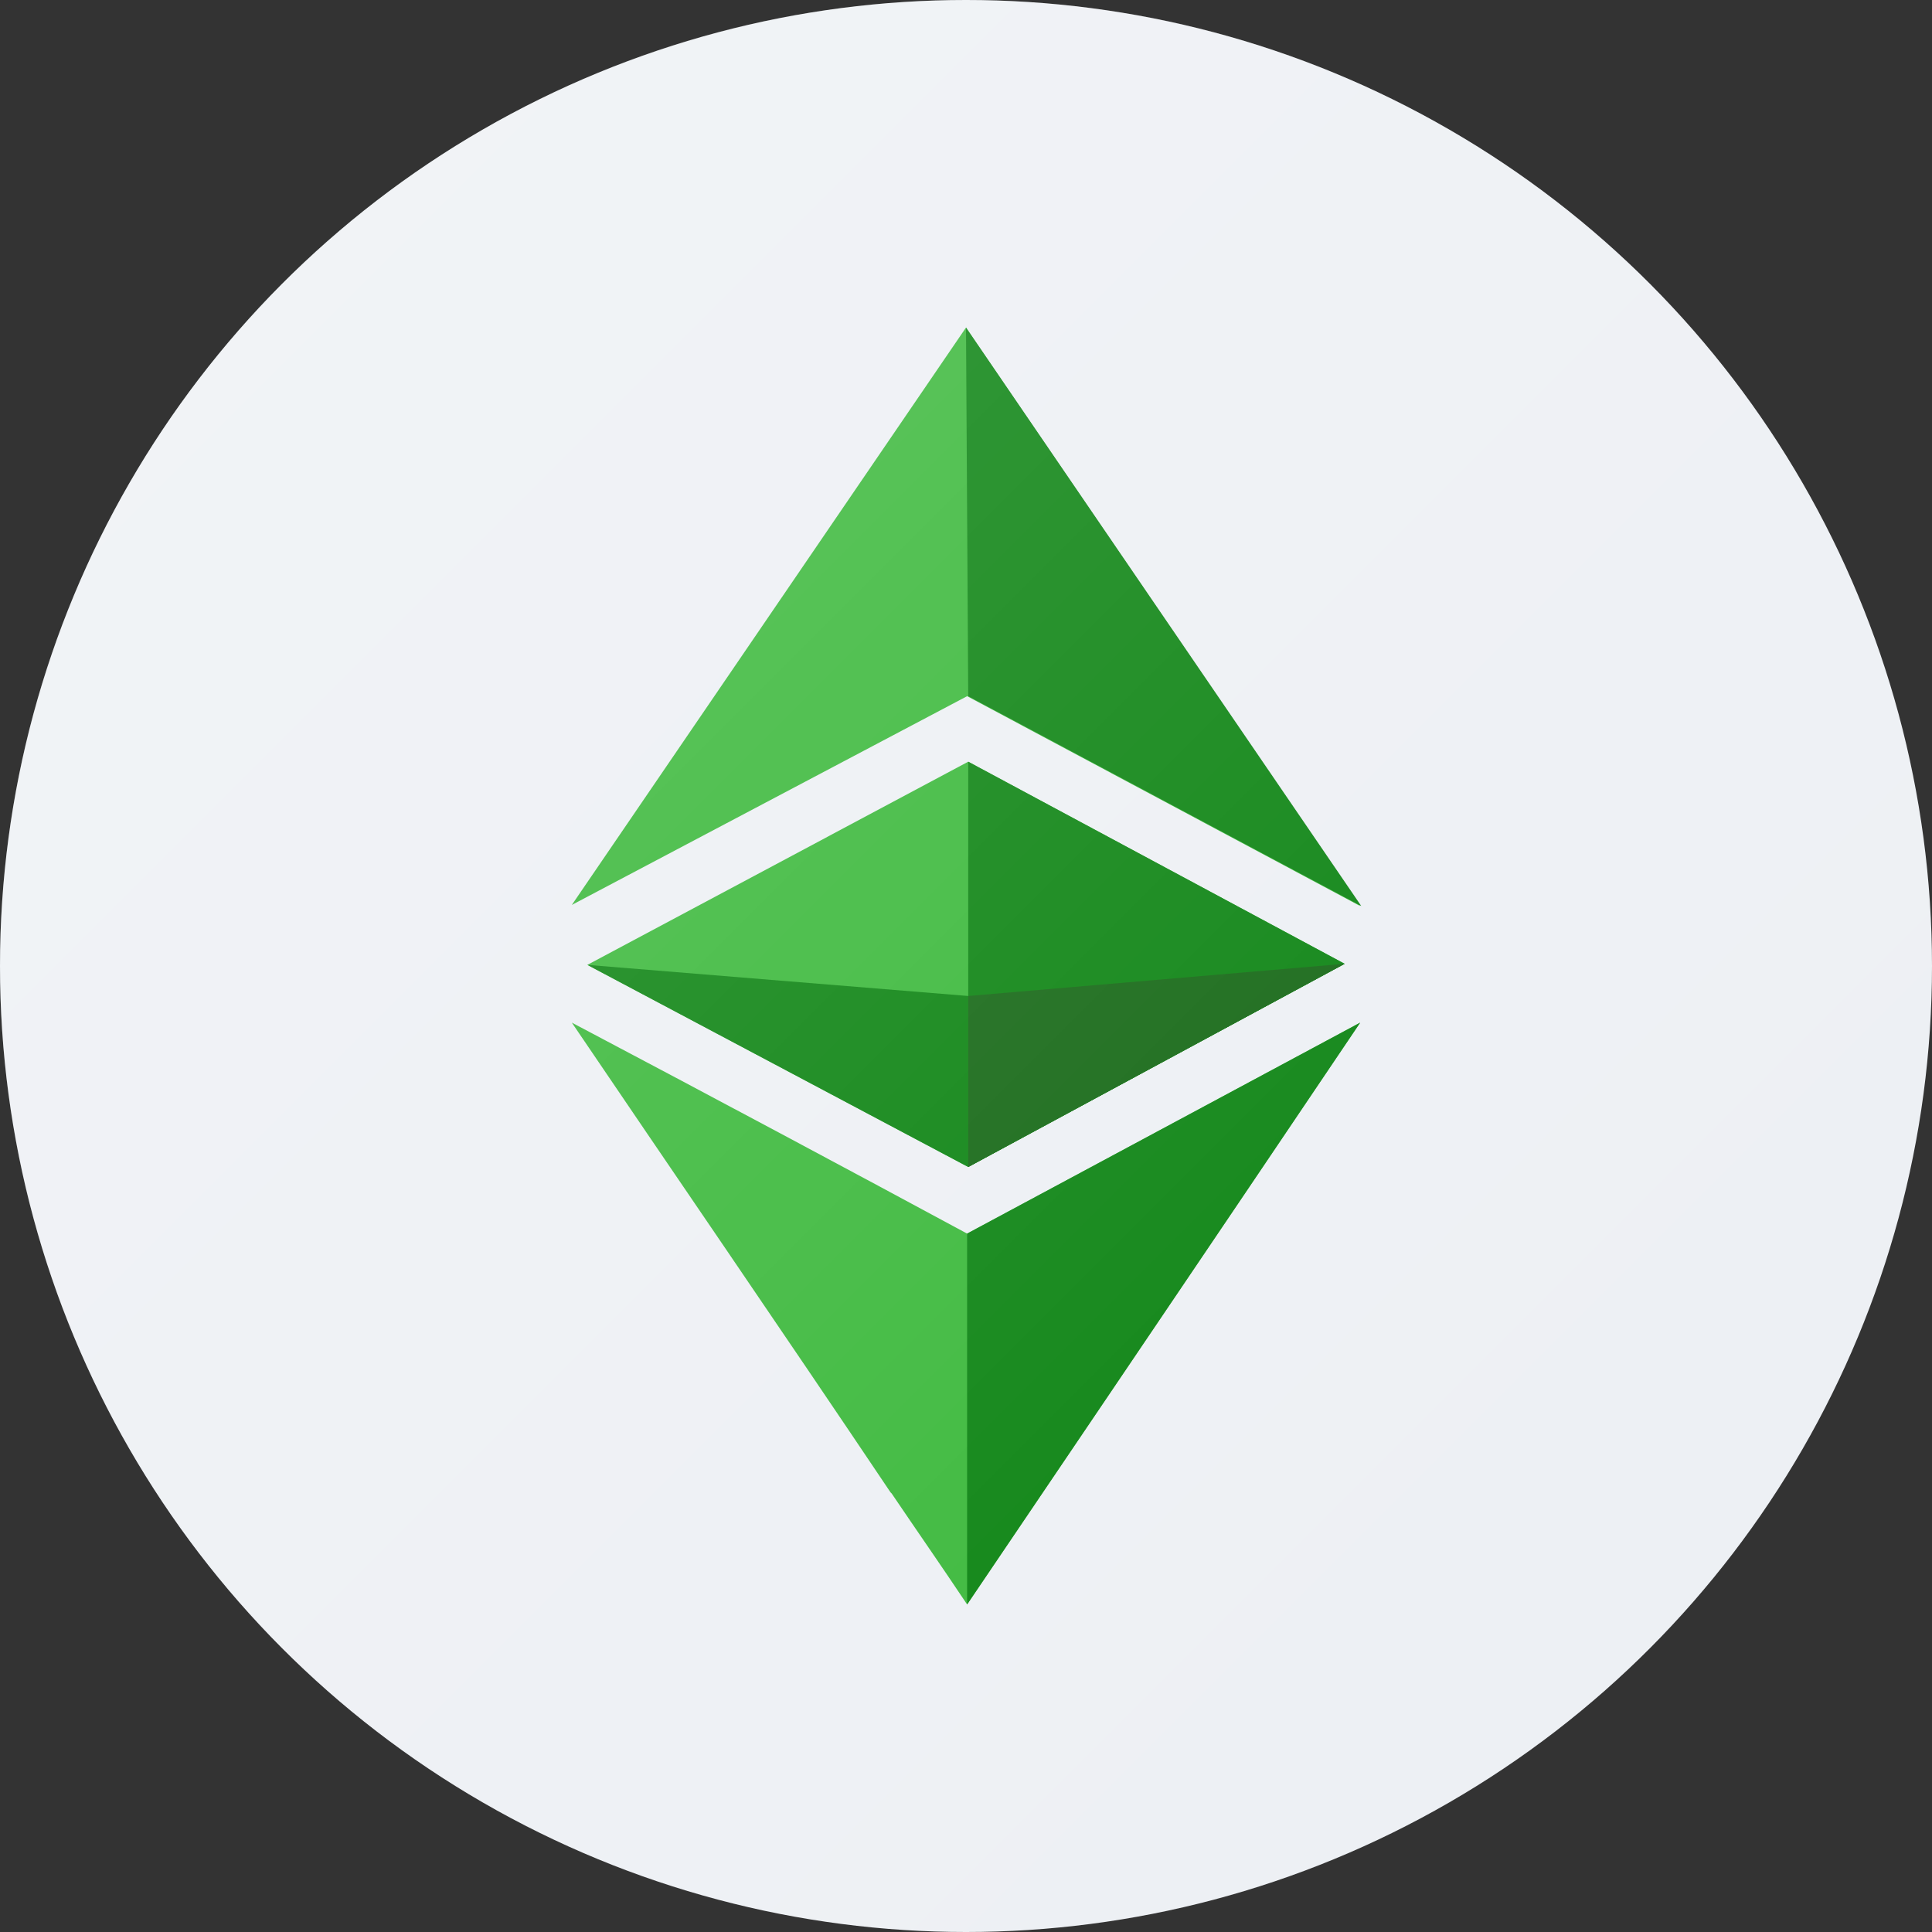 <?xml version="1.0" encoding="utf-8"?>
<!-- Generator: Adobe Illustrator 27.4.0, SVG Export Plug-In . SVG Version: 6.00 Build 0)  -->
<svg version="1.1" id="Слой_1" xmlns="http://www.w3.org/2000/svg" xmlns:xlink="http://www.w3.org/1999/xlink" x="0px" y="0px"
	 viewBox="0 0 174 174" style="enable-background:new 0 0 174 174;" xml:space="preserve">
<rect x="0" y="0" width="174" height="174" fill="#333333" stroke="none"/>
<style type="text/css">
	.st0{fill:#EDF0F4;}
	.st1{fill-rule:evenodd;clip-rule:evenodd;fill:#3AB83A;}
	.st2{fill-rule:evenodd;clip-rule:evenodd;fill:#0B8311;}
	.st3{fill:#0B8311;}
	.st4{fill:#146714;}
	.st5{fill:url(#SVGID_1_);}
</style>
<circle class="st0" cx="87" cy="87" r="87"/>
<g>
	<path class="st1" d="M51.5,81.5l35.6-18.8l35.4,18.9L87,29.5L51.5,81.5z M52.9,86.9l34.3-18.3l33.9,18.2l-33.9,18.3L52.9,86.9z
		 M51.5,92.1c12.5,6.6,25.6,13.6,35.6,19l35.4-19c-12.8,19-23.5,34.8-35.4,52.4c-2.2-3.3-4.5-6.6-6.8-10l-0.1-0.1
		C70.4,119.8,60.1,104.8,51.5,92.1z"/>
	<path class="st2" d="M87,29.5l0.2,33.2l35.4,18.9L87,29.5z M87.2,68.6l33.9,18.2l-33.9,18.3L87.2,68.6z M87.1,111.1l35.4-19
		c-12.8,19-35.4,52.4-35.4,52.4V111.1z"/>
	<path class="st3" d="M52.9,86.9l34.3,2.8l33.9-2.9l-33.9,18.3L52.9,86.9z"/>
	<path class="st4" d="M87.2,89.7l33.9-2.9l-33.9,18.3L87.2,89.7z"/>
</g>
<linearGradient id="SVGID_1_" gradientUnits="userSpaceOnUse" x1="25.5" y1="148.39" x2="148.5" y2="25.39" gradientTransform="matrix(1 0 0 -1 0 173.89)">
	<stop  offset="3.221873e-09" style="stop-color:#FFFFFF;stop-opacity:0.2"/>
	<stop  offset="1" style="stop-color:#FFFFFF;stop-opacity:0"/>
</linearGradient>
<path class="st5" d="M87,0L87,0c48,0,87,39,87,87l0,0c0,48-39,87-87,87l0,0c-48,0-87-39-87-87l0,0C0,39,39,0,87,0z"/>
</svg>
